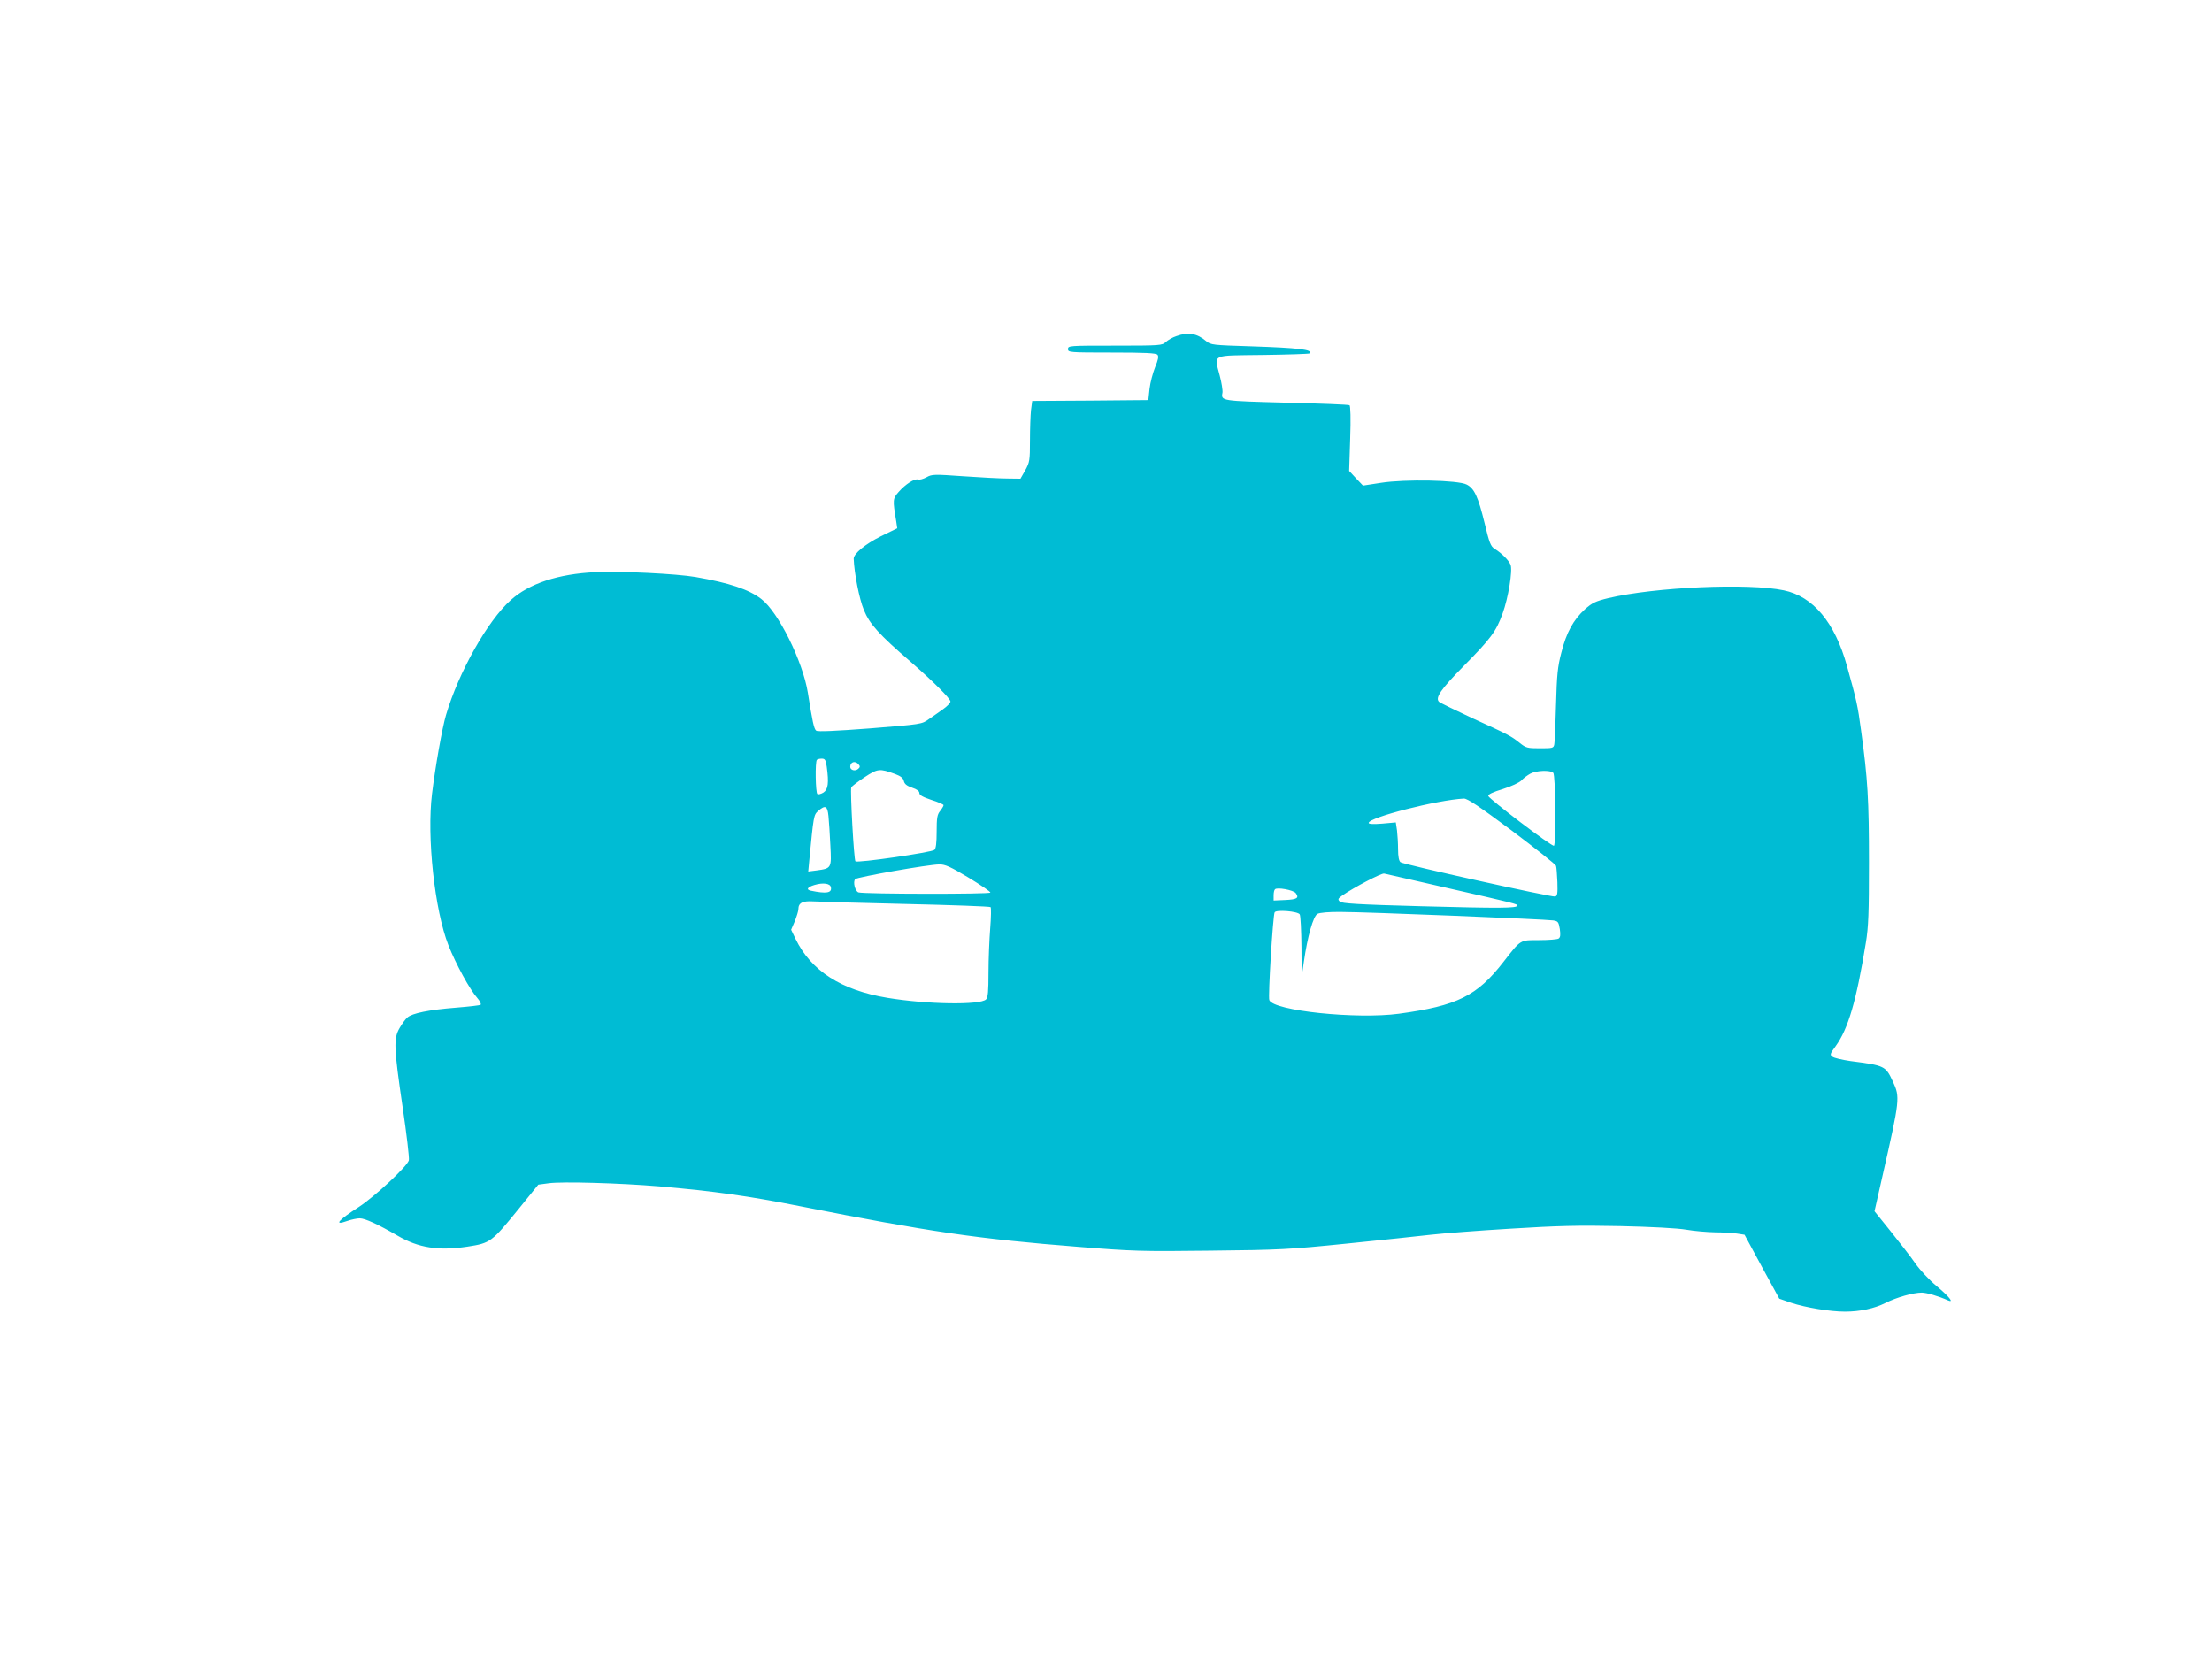 <?xml version="1.0" standalone="no"?>
<!DOCTYPE svg PUBLIC "-//W3C//DTD SVG 20010904//EN"
 "http://www.w3.org/TR/2001/REC-SVG-20010904/DTD/svg10.dtd">
<svg version="1.0" xmlns="http://www.w3.org/2000/svg"
 width="1280pt" height="960pt" viewBox="0 0 1280 960"
 preserveAspectRatio="xMidYMid meet">
<g transform="translate(0,960) scale(0.1,-0.1)"
fill="#00bcd4" stroke="none">
<path d="M6807 7655 c-22 -7 -49 -23 -61 -34 -21 -20 -32 -21 -294 -21 -265 0
-272 0 -272 -20 0 -19 7 -20 254 -20 193 0 256 -3 264 -13 8 -9 4 -29 -14 -72
-13 -33 -28 -89 -32 -125 l-7 -65 -336 -3 -336 -2 -7 -53 c-3 -28 -6 -108 -6
-176 0 -116 -2 -126 -27 -172 l-28 -49 -75 1 c-41 0 -156 6 -255 13 -171 12
-182 12 -214 -6 -19 -10 -40 -16 -49 -13 -19 7 -73 -27 -112 -72 -34 -39 -35
-44 -14 -169 l6 -41 -96 -47 c-90 -45 -156 -100 -156 -129 3 -83 32 -233 59
-297 33 -81 87 -141 271 -300 130 -113 230 -213 230 -230 -1 -8 -20 -28 -43
-44 -23 -16 -60 -43 -83 -58 -40 -29 -43 -29 -340 -53 -197 -15 -303 -20 -311
-13 -13 10 -22 53 -48 218 -29 182 -171 469 -270 544 -73 56 -185 93 -380 127
-110 19 -436 35 -580 28 -215 -10 -384 -66 -490 -162 -134 -120 -301 -417
-374 -664 -22 -74 -62 -299 -81 -456 -31 -250 15 -674 95 -877 43 -109 124
-257 167 -305 16 -18 24 -36 19 -39 -5 -4 -69 -11 -143 -17 -153 -12 -254 -32
-281 -57 -11 -9 -31 -37 -45 -61 -35 -61 -33 -111 18 -459 23 -155 39 -293 36
-306 -9 -35 -196 -209 -289 -270 -123 -79 -148 -110 -67 -81 23 8 56 15 72 15
30 0 106 -35 218 -100 121 -71 237 -89 404 -64 135 21 140 25 301 223 l110
136 60 8 c78 11 412 1 640 -18 318 -28 513 -55 820 -116 743 -147 1022 -188
1605 -234 313 -25 364 -27 765 -22 400 4 455 7 790 41 198 20 416 43 485 51
69 8 276 24 460 35 273 17 391 20 635 15 180 -4 333 -12 384 -21 46 -8 120
-14 165 -15 44 0 101 -4 126 -7 l45 -7 100 -185 101 -185 69 -24 c82 -27 224
-51 311 -51 87 0 170 18 234 50 65 33 162 60 211 60 30 -1 93 -19 152 -45 37
-16 4 24 -68 84 -41 34 -95 92 -121 129 -25 37 -90 120 -142 185 l-95 118 48
212 c99 435 100 448 59 537 -43 92 -45 94 -246 120 -48 7 -95 18 -104 25 -16
11 -15 16 18 61 73 101 120 261 175 599 15 91 18 172 18 465 0 360 -7 484 -46
765 -19 142 -26 173 -81 370 -70 253 -196 404 -366 439 -203 43 -745 19 -1015
-45 -75 -18 -94 -28 -135 -64 -67 -61 -108 -135 -137 -251 -22 -84 -26 -129
-31 -304 -3 -113 -7 -215 -10 -227 -4 -22 -9 -23 -83 -23 -72 0 -81 2 -117 31
-50 40 -65 48 -278 145 -98 46 -183 87 -189 93 -23 23 9 71 142 206 158 160
188 200 226 305 33 91 59 249 46 282 -10 25 -50 66 -92 92 -23 14 -31 35 -58
148 -38 155 -60 202 -104 224 -49 26 -357 32 -496 10 l-104 -16 -40 42 -40 43
6 187 c4 115 2 190 -4 193 -5 4 -170 10 -366 15 -378 10 -378 10 -369 58 2 13
-5 58 -16 99 -32 126 -55 115 251 119 146 2 267 6 269 9 22 22 -65 32 -337 41
-224 7 -234 8 -261 30 -53 45 -105 54 -173 29z m-2023 -2491 c13 -95 8 -132
-19 -150 -13 -8 -29 -13 -35 -9 -11 7 -14 187 -3 198 3 4 16 7 28 7 19 0 23
-7 29 -46z m185 12 c9 -10 8 -16 -4 -26 -17 -14 -45 -7 -45 13 0 29 30 37 49
13z m211 -55 c32 -12 46 -23 50 -40 4 -18 17 -28 48 -39 28 -9 42 -20 42 -31
0 -12 19 -23 70 -40 39 -12 70 -26 70 -30 0 -5 -9 -20 -20 -34 -17 -21 -20
-40 -20 -120 0 -64 -4 -98 -13 -105 -18 -15 -446 -77 -457 -66 -9 9 -31 410
-24 428 3 6 37 32 76 58 78 51 87 52 178 19z m3808 7 c14 -14 17 -413 4 -422
-11 -7 -376 271 -380 288 -2 9 27 23 84 40 50 16 95 37 108 50 11 13 35 30 51
39 35 19 116 22 133 5z m-239 -335 c138 -104 253 -195 255 -203 3 -8 6 -51 8
-95 2 -65 0 -80 -13 -83 -23 -4 -880 186 -895 199 -9 7 -14 33 -14 74 0 34 -3
83 -6 109 l-7 47 -78 -7 c-51 -4 -79 -3 -79 4 0 32 397 133 551 141 20 1 91
-47 278 -186z m-3955 85 c3 -29 8 -106 11 -170 7 -133 7 -133 -81 -145 l-47
-6 6 64 c25 258 25 263 52 287 41 35 53 29 59 -30z m810 -356 c71 -43 128 -82
127 -87 -1 -10 -728 -9 -763 1 -20 6 -34 62 -19 77 12 12 425 85 486 85 33 1
64 -13 169 -76z m2756 -57 c413 -94 420 -96 420 -105 0 -16 -103 -16 -554 -4
-372 10 -462 16 -473 27 -13 13 -11 17 14 35 64 45 229 132 243 127 8 -2 166
-38 350 -80z m-3552 1 c7 -33 -25 -39 -116 -20 -29 6 -20 21 21 33 50 15 91 9
95 -13z m2690 -34 c21 -28 8 -37 -61 -40 l-67 -3 0 29 c0 16 3 32 8 36 12 13
106 -4 120 -22z m-2253 -63 c264 -6 483 -14 487 -18 4 -3 3 -58 -2 -121 -5
-63 -10 -179 -10 -257 0 -109 -3 -145 -14 -156 -34 -34 -343 -29 -571 9 -267
44 -441 156 -531 340 l-26 54 21 49 c11 28 21 59 21 70 0 37 25 49 87 45 32
-2 274 -9 538 -15z m2276 -60 c5 -8 9 -93 10 -189 l1 -175 13 90 c21 146 54
264 79 277 13 7 67 12 136 11 142 0 1183 -42 1227 -49 29 -4 32 -9 39 -50 5
-34 3 -48 -7 -55 -8 -5 -58 -9 -112 -9 -113 0 -105 5 -207 -126 -153 -197
-267 -254 -605 -300 -244 -33 -727 17 -750 79 -8 18 21 493 31 508 10 16 134
6 145 -12z"/>
</g>
</svg>
